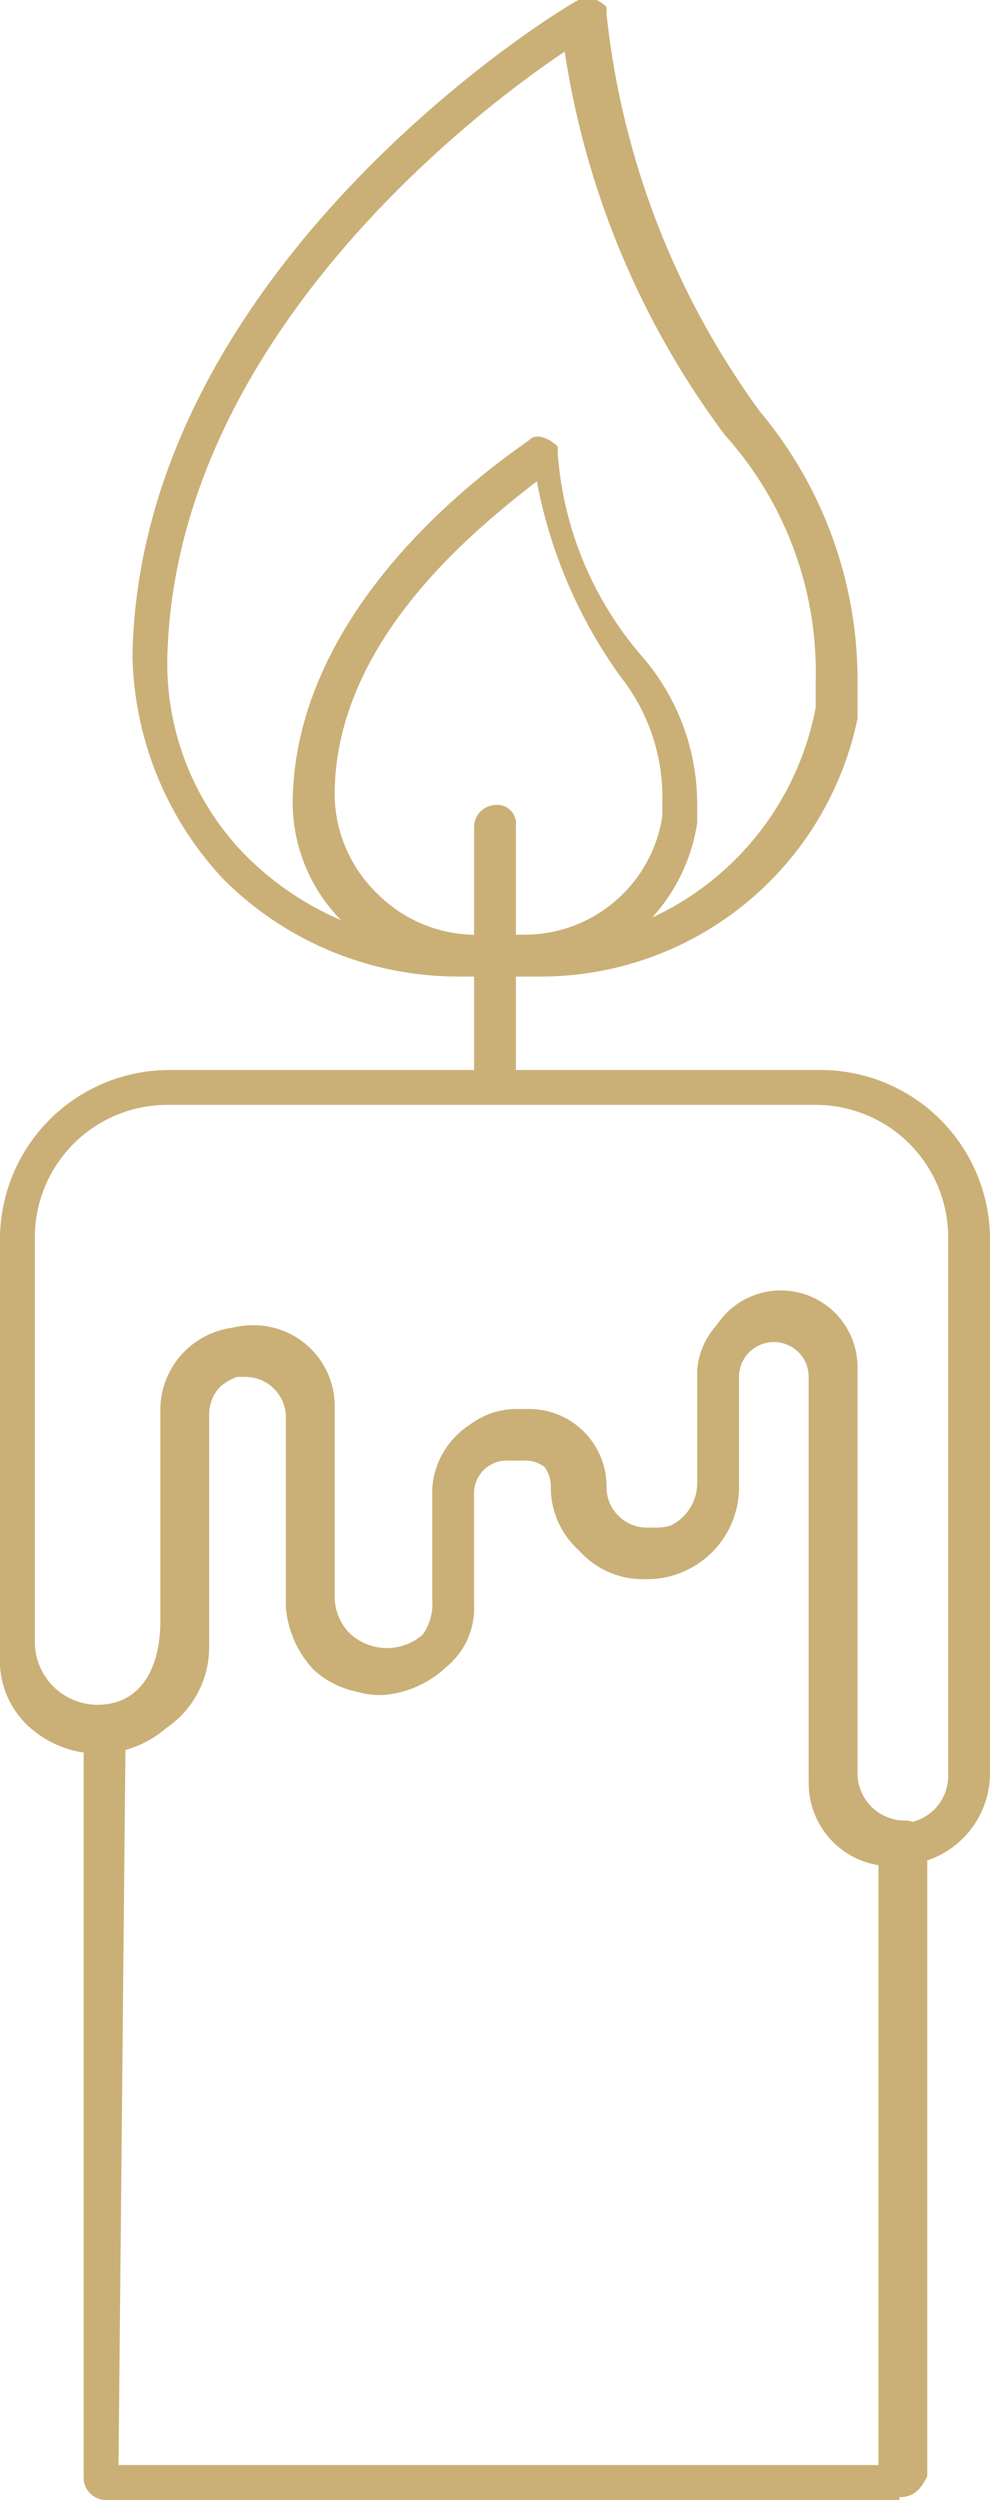 <?xml version="1.0" encoding="UTF-8"?> <svg xmlns="http://www.w3.org/2000/svg" viewBox="0 0 14.2 35.84"><defs><style>.cls-1{fill:#cab076;}</style></defs><g id="Laag_2" data-name="Laag 2"><g id="Laag_1-2" data-name="Laag 1"><path class="cls-1" d="M7.4,14H6.8a2.73,2.73,0,0,1-1.9-.8,2.41,2.41,0,0,1-.7-1.8c.1-3,3.3-5,3.4-5.1s.3,0,.4.1v.1a5,5,0,0,0,1.2,2.9,3.23,3.23,0,0,1,.8,2.1v.3A2.59,2.59,0,0,1,7.4,14Zm-2.6-2.6a2,2,0,0,0,.6,1.4,2,2,0,0,0,1.5.6h.6a2,2,0,0,0,2-1.7v-.2a2.79,2.79,0,0,0-.6-1.8,7,7,0,0,1-1.2-2.8c-.9.7-2.9,2.3-2.9,4.5Z"></path><path class="cls-1" d="M7.1,15.74a.32.32,0,0,1-.3-.3v-3.6a.32.32,0,0,1,.3-.3.27.27,0,0,1,.3.3v3.6A.45.45,0,0,1,7.1,15.74Z"></path><path class="cls-1" d="M12.9,35.84H1.5a.32.32,0,0,1-.3-.3V24.74a.32.32,0,0,1,.3-.3.9.9,0,0,0,.9-.9v-3.3A1.22,1.22,0,0,1,3.6,19a1.16,1.16,0,0,1,1.2,1.2v2.7a.76.76,0,0,0,.2.5.78.78,0,0,0,1.1,0,.76.76,0,0,0,.2-.5v-1.6a1.11,1.11,0,0,1,1.1-1.1h.2a1.11,1.11,0,0,1,1.1,1.1h0a.58.58,0,0,0,.6.6h.1a.68.68,0,0,0,.7-.7v-1.6a1.1,1.1,0,0,1,2.2,0v5.8a.68.68,0,0,0,.7.7.32.32,0,0,1,.3.3v9.1c-.1.2-.2.3-.4.3Zm-11.2-.5H12.6v-8.6a1.19,1.19,0,0,1-1-1.2v-5.8a.5.5,0,0,0-1,0v1.6a1.32,1.32,0,0,1-1.3,1.3H9.2A1.22,1.22,0,0,1,8,21.44a.47.47,0,0,0-.5-.5H7.3a.47.47,0,0,0-.5.5V23a1.09,1.09,0,0,1-.4.9,1.49,1.49,0,0,1-.9.4,1.09,1.09,0,0,1-.9-.4,1.49,1.49,0,0,1-.4-.9v-2.7a.58.58,0,0,0-.6-.6.58.58,0,0,0-.6.6v3.3A1.4,1.4,0,0,1,1.8,25Z"></path><path class="cls-1" d="M12.9,26.74a1.31,1.31,0,0,1-1.3-1.2h0v-5.8a.68.68,0,0,0-.4-.6.57.57,0,0,0-.7.4v1.7a1.32,1.32,0,0,1-1.3,1.3H9.1a1.22,1.22,0,0,1-1.2-1.2h0a.47.47,0,0,0-.5-.5H7.2a.47.47,0,0,0-.5.5v1.6a1.3,1.3,0,0,1-1,1.3,1.31,1.31,0,0,1-1.2-.3,1.49,1.49,0,0,1-.4-.9v-2.7a.58.58,0,0,0-.6-.6H3.4a.75.75,0,0,0-.5.7v3a1.52,1.52,0,0,1-1.4,1.7,1.5,1.5,0,0,1-1.1-.4,1.28,1.28,0,0,1-.4-1v-6a2.43,2.43,0,0,1,2.4-2.4h9.4a2.43,2.43,0,0,1,2.4,2.4v7.7A1.32,1.32,0,0,1,12.9,26.74Zm-1.8-8.1a1.11,1.11,0,0,1,1.1,1.1h0v5.7a.68.68,0,0,0,.7.7.68.68,0,0,0,.7-.7h0v-7.7a1.9,1.9,0,0,0-1.9-1.9H2.4a1.9,1.9,0,0,0-1.9,1.9v5.8a.9.9,0,0,0,.9.9c.6,0,.9-.5.9-1.2v-3a1.19,1.19,0,0,1,1-1.2,1.13,1.13,0,0,1,1.3.9v2.9a.76.76,0,0,0,.2.5c.3.4.6.5.8.4a.76.76,0,0,0,.6-.8v-1.6a1.18,1.18,0,0,1,1.1-1.1h.2a1.11,1.11,0,0,1,1.1,1.1h0a.58.58,0,0,0,.6.6h.1a.68.68,0,0,0,.7-.7v-1.6a1.09,1.09,0,0,1,1.1-1Z"></path><path class="cls-1" d="M7.7,14H6.6a4.76,4.76,0,0,1-3.4-1.4,4.82,4.82,0,0,1-1.3-3.2C2,3.84,8,.14,8.3,0c.1-.1.3,0,.4.1v.1a11.76,11.76,0,0,0,2.2,5.7,6,6,0,0,1,1.4,3.9v.5A4.64,4.64,0,0,1,7.7,14ZM2.4,9.44a3.93,3.93,0,0,0,1.1,2.8,4.34,4.34,0,0,0,3,1.3H7.6a4.17,4.17,0,0,0,4.1-3.4v-.4a5.08,5.08,0,0,0-1.3-3.5A12.22,12.22,0,0,1,8.1.74c-1.2.8-5.6,4.1-5.7,8.7Z"></path></g></g></svg> 